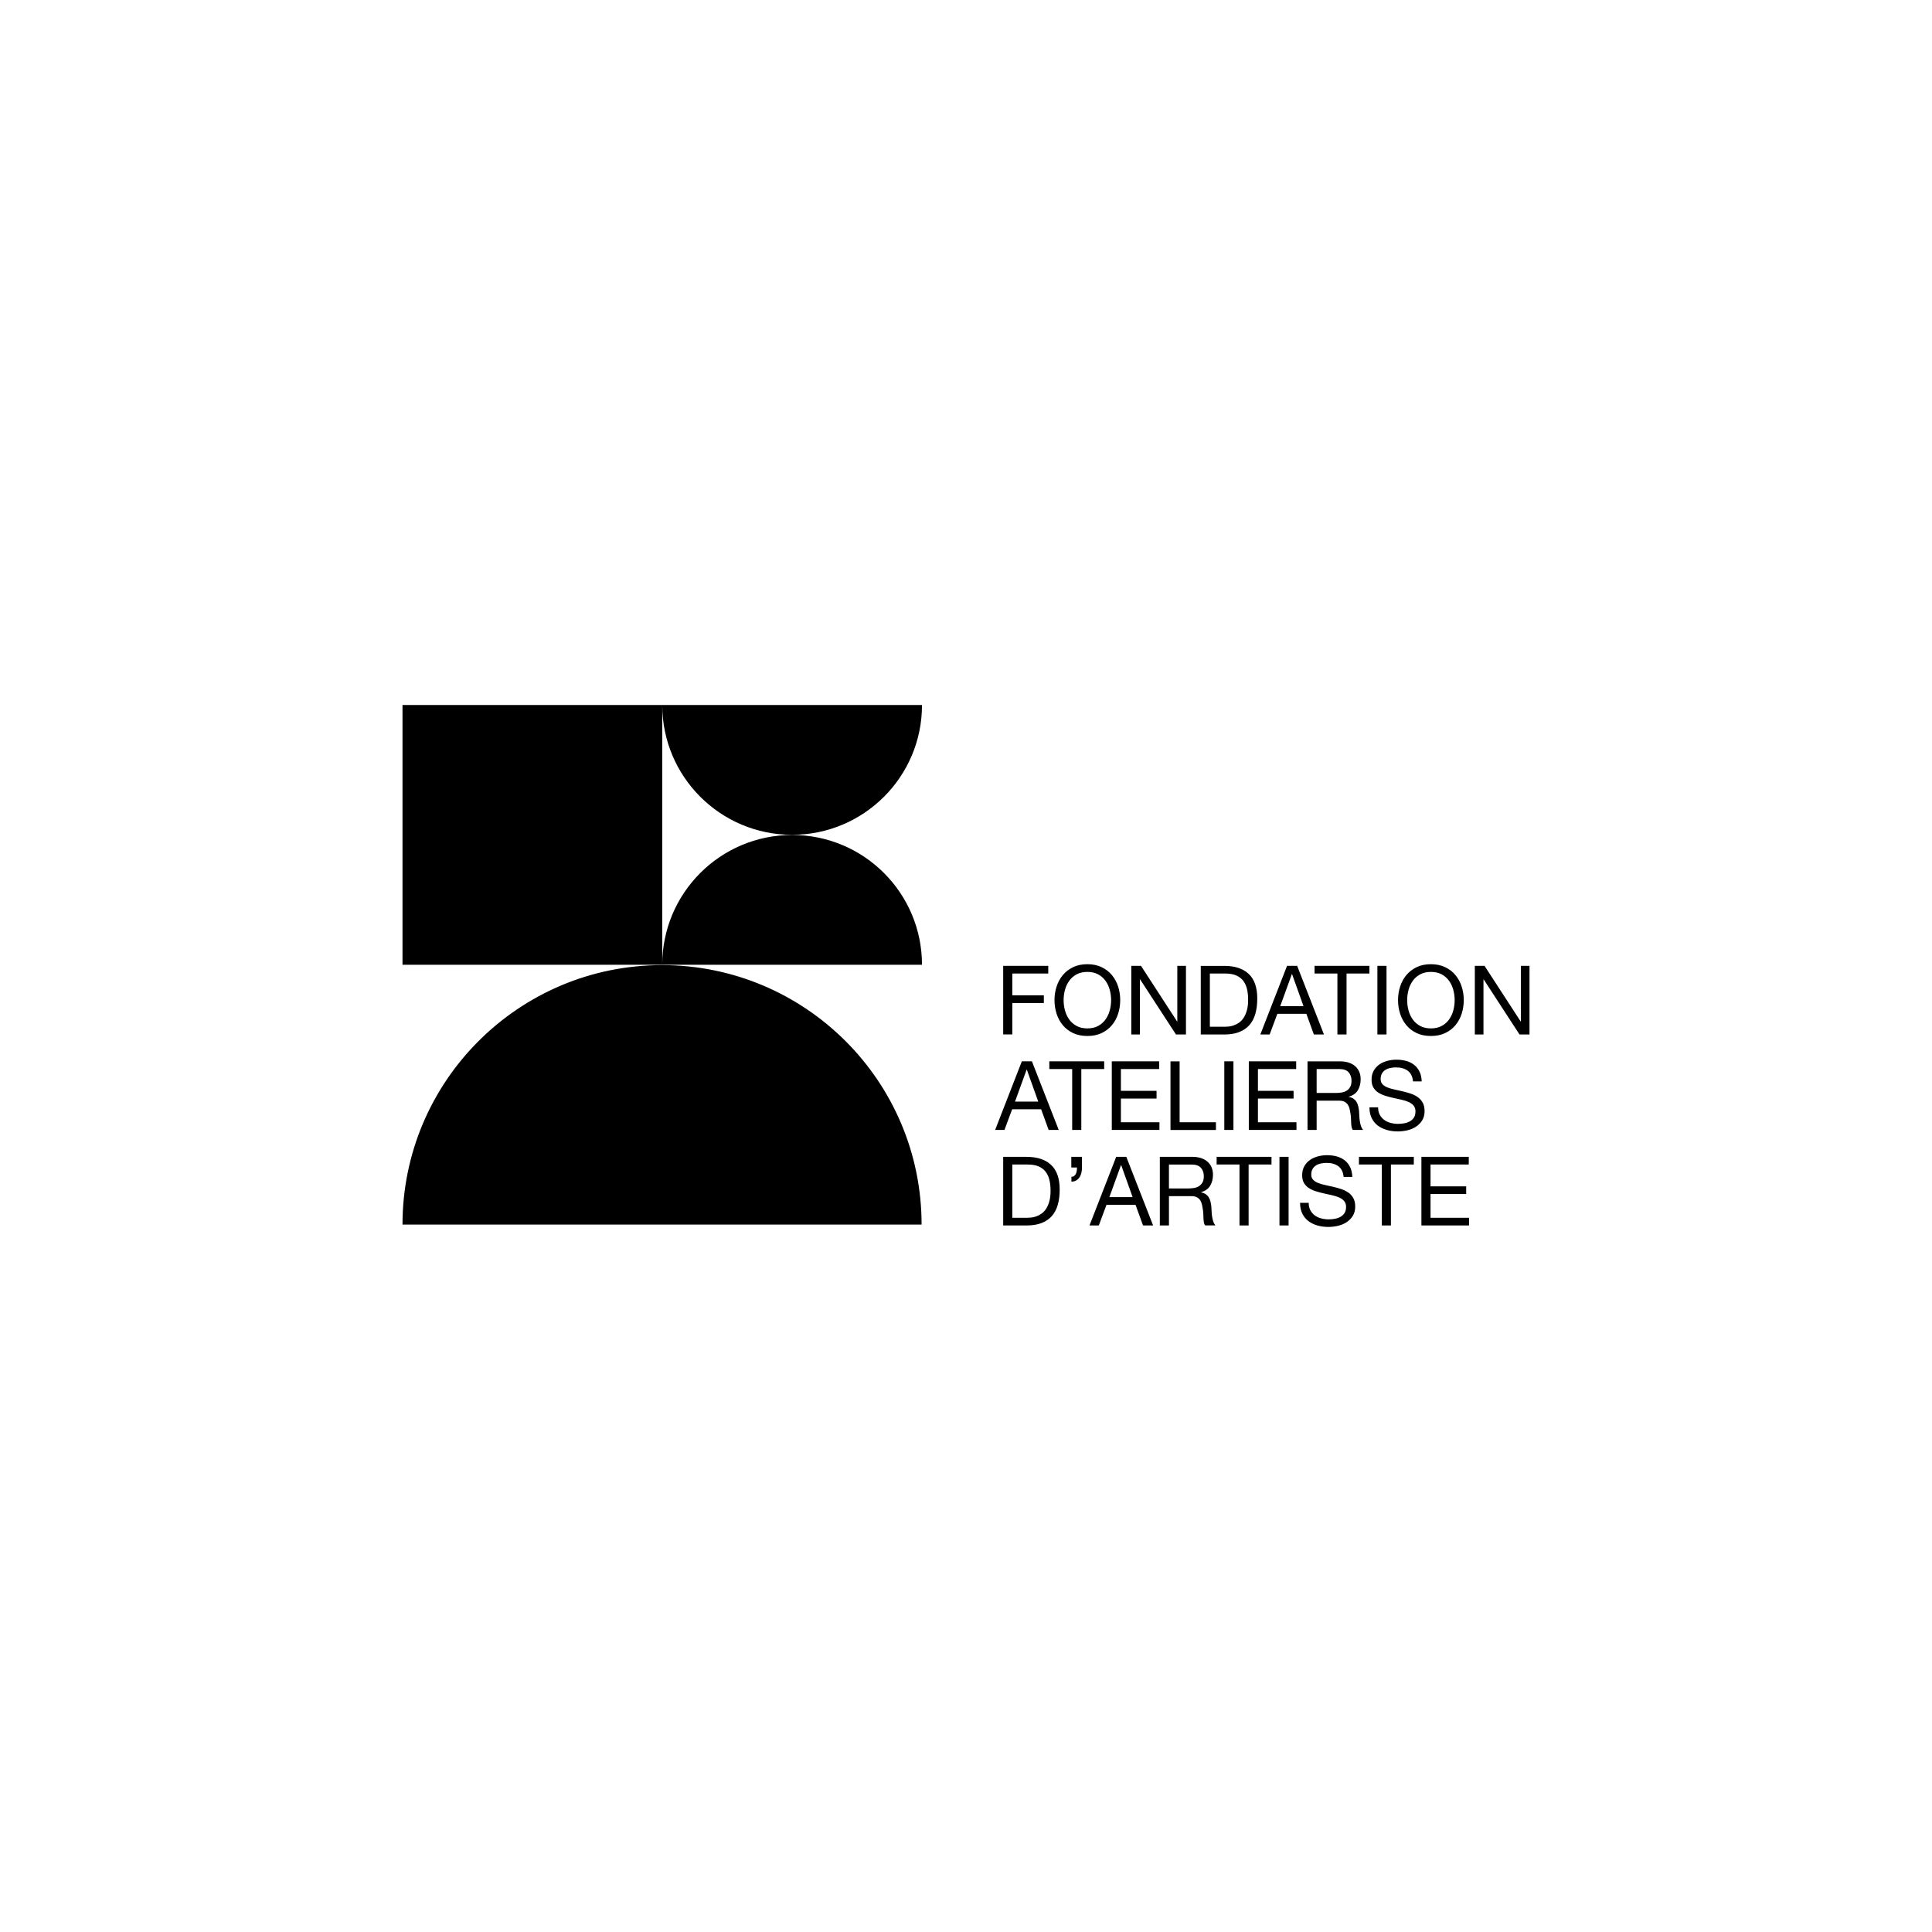 <?xml version="1.0" encoding="UTF-8"?><svg xmlns="http://www.w3.org/2000/svg" viewBox="0 0 120 120"><g id="uuid-fd561d4b-d05d-4d00-9da4-ebedb6516761"><rect y="0" width="120" height="120" fill="none"/></g><g id="uuid-b3738c33-4c41-4c8a-b65d-0cead0236b40"><path d="M41.121,59.945c-8.903,0-16.121,7.216-16.121,16.117h32.242c0-8.901-7.218-16.117-16.121-16.117ZM41.133,43.789h-16.133v16.133h16.133v-16.133ZM49.2,51.852c4.455,0,8.067-3.61,8.067-8.062h-16.133c0,4.453,3.612,8.062,8.067,8.062ZM49.2,51.861c-4.455,0-8.067,3.61-8.067,8.062h16.133c0-4.453-3.612-8.062-8.067-8.062ZM62.877,62.3h1.958v-.478h-1.958v-1.355h2.232v-.478h-2.799v4.262h.567v-1.952ZM66.01,63.673c.171.207.384.371.639.492.255.121.551.182.889.182s.634-.061.889-.182.468-.285.639-.492c.171-.207.299-.444.385-.713.085-.269.128-.548.128-.839s-.043-.57-.128-.839c-.086-.268-.214-.506-.385-.713-.171-.207-.384-.372-.639-.495s-.551-.185-.889-.185-.634.061-.889.185c-.254.123-.468.289-.639.495-.171.207-.299.445-.385.713-.086.269-.129.548-.129.839s.043.57.129.839.214.506.385.713ZM66.147,61.486c.056-.209.143-.397.263-.564.119-.167.272-.301.46-.403.187-.101.41-.152.668-.152s.481.051.669.152c.187.102.34.236.459.403.12.167.207.355.263.564.056.209.084.421.084.636,0,.215-.028.426-.084.635-.056.209-.143.397-.263.564-.119.167-.272.301-.459.403-.187.101-.41.152-.669.152s-.481-.051-.668-.152c-.187-.102-.34-.236-.46-.403-.119-.167-.207-.355-.263-.564-.056-.209-.084-.421-.084-.635,0-.215.028-.427.084-.636ZM70.803,60.832h.012l2.226,3.42h.621v-4.262h-.537v3.456h-.012l-2.244-3.456h-.603v4.262h.537v-3.42ZM76.963,64.103c.259-.099.472-.244.639-.432.167-.189.29-.422.37-.698s.119-.594.119-.952c0-.684-.177-1.194-.531-1.528-.354-.334-.86-.501-1.516-.501h-1.462v4.262h1.462c.354,0,.66-.05.919-.149ZM75.148,60.468h.955c.262,0,.483.036.662.11.179.074.326.181.439.322.113.141.195.313.245.513.05.201.074.429.074.684,0,.263-.027.486-.081.671s-.123.34-.206.463c-.084.123-.178.221-.283.292-.105.072-.212.127-.32.164-.107.038-.209.062-.304.072-.095.01-.175.015-.239.015h-.943v-3.307ZM79.338,62.969h1.802l.466,1.283h.627l-1.665-4.262h-.627l-1.659,4.262h.579l.478-1.283ZM80.24,60.504h.012l.71,1.988h-1.444l.722-1.988ZM83.069,64.252h.567v-3.784h1.421v-.478h-3.408v.478h1.42v3.784ZM86.119,59.99h-.567v4.262h.567v-4.262ZM87.348,63.673c.171.207.384.371.639.492.255.121.551.182.889.182s.634-.061.889-.182.468-.285.639-.492c.171-.207.299-.444.385-.713.085-.269.128-.548.128-.839s-.043-.57-.128-.839c-.086-.268-.214-.506-.385-.713-.171-.207-.384-.372-.639-.495s-.551-.185-.889-.185-.634.061-.889.185c-.254.123-.468.289-.639.495-.171.207-.299.445-.385.713-.086.269-.129.548-.129.839s.043.57.129.839.214.506.385.713ZM87.486,61.486c.056-.209.143-.397.263-.564.119-.167.272-.301.46-.403.187-.101.41-.152.668-.152s.481.051.669.152c.187.102.34.236.459.403.12.167.207.355.263.564.056.209.084.421.084.636,0,.215-.028.426-.084.635-.056.209-.143.397-.263.564-.119.167-.272.301-.459.403-.187.101-.41.152-.669.152s-.481-.051-.668-.152c-.187-.102-.34-.236-.46-.403-.119-.167-.207-.355-.263-.564-.056-.209-.084-.421-.084-.635,0-.215.028-.427.084-.636ZM94.463,59.99v3.456h-.012l-2.244-3.456h-.603v4.262h.537v-3.42h.012l2.226,3.42h.621v-4.262h-.537ZM62.865,68.9h1.802l.466,1.283h.627l-1.665-4.262h-.627l-1.659,4.262h.579l.478-1.283ZM63.766,66.435h.012l.71,1.988h-1.444l.722-1.988ZM66.595,70.183h.567v-3.784h1.421v-.478h-3.408v.478h1.42v3.784ZM69.622,68.232h2.214v-.478h-2.214v-1.355h2.375v-.478h-2.942v4.262h2.96v-.477h-2.393v-1.474ZM73.268,65.922h-.567v4.262h2.823v-.477h-2.256v-3.784ZM76.044,70.183h.567v-4.262h-.567v4.262ZM78.133,68.232h2.214v-.478h-2.214v-1.355h2.375v-.478h-2.942v4.262h2.96v-.477h-2.393v-1.474ZM84.337,67.719c.117-.195.176-.422.176-.68,0-.346-.115-.619-.344-.818-.229-.199-.546-.299-.952-.299h-2.005v4.262h.567v-1.82h1.385c.139,0,.251.021.334.062.083.042.151.098.203.167.052.069.09.151.114.245.024.093.043.192.06.295.02.103.031.209.036.316.004.107.008.208.012.301.004.094.013.178.027.254.014.075.041.135.081.179h.633c-.06-.072-.104-.154-.134-.248-.03-.093-.053-.192-.069-.295-.016-.104-.026-.209-.03-.316-.004-.108-.01-.213-.018-.316-.012-.104-.029-.203-.051-.299-.022-.095-.056-.182-.101-.26s-.107-.144-.185-.2c-.078-.056-.178-.096-.301-.12v-.012c.259-.072.447-.205.564-.4ZM83.651,67.739c-.09.058-.194.097-.314.117s-.245.03-.376.03h-1.182v-1.486h1.408c.267,0,.46.068.579.203.119.135.179.31.179.525,0,.155-.027.282-.081.379s-.125.175-.215.233ZM88.482,69.013c0-.21-.038-.386-.116-.525s-.181-.255-.31-.346c-.13-.092-.276-.164-.439-.218s-.329-.1-.499-.14c-.169-.04-.335-.077-.498-.111s-.309-.076-.439-.128c-.129-.052-.233-.118-.31-.2-.078-.081-.117-.188-.117-.319,0-.139.027-.256.081-.349s.125-.168.215-.224c.09-.056.192-.096.308-.119.115-.024.233-.036.352-.036.295,0,.536.069.725.206.189.137.3.359.332.665h.537c-.008-.235-.053-.437-.134-.606-.082-.169-.193-.309-.334-.421s-.305-.193-.492-.245c-.187-.052-.39-.078-.609-.078-.195,0-.385.025-.57.074-.185.05-.351.125-.496.227-.145.101-.261.231-.349.388-.087.157-.131.344-.131.558,0,.195.039.357.117.486s.181.235.31.316c.13.081.276.147.439.197.163.05.329.093.498.131.169.038.335.074.499.111.163.036.309.082.439.14.129.058.233.132.31.224s.116.211.116.358c0,.155-.032.283-.095.382-.064.099-.147.178-.251.236s-.22.099-.349.122c-.13.024-.258.036-.385.036-.159,0-.314-.02-.465-.06s-.283-.102-.397-.185c-.114-.084-.205-.19-.275-.32-.07-.129-.104-.283-.104-.463h-.537c0,.259.047.482.14.671s.221.344.382.466c.161.121.348.212.561.272s.439.089.677.089c.195,0,.391-.023.588-.068s.375-.119.534-.221c.159-.102.289-.233.391-.394.102-.161.152-.355.152-.582ZM63.772,71.853h-1.462v4.262h1.462c.354,0,.66-.05.919-.149.259-.099.472-.244.639-.432.167-.189.29-.422.37-.698s.119-.594.119-.952c0-.684-.177-1.194-.531-1.528-.354-.334-.86-.501-1.516-.501ZM65.172,74.632c-.054.185-.123.34-.206.463-.084.123-.178.221-.283.292-.105.072-.212.127-.32.164-.107.038-.209.062-.304.072-.095.01-.175.015-.239.015h-.943v-3.307h.955c.262,0,.483.036.662.11.179.074.326.181.439.322.113.141.195.313.245.513.05.201.074.429.074.684,0,.263-.027.486-.081.671ZM66.542,72.516h.352c0,.068-.005.136-.015.206-.01.07-.029.132-.056.188-.028.056-.064.1-.108.134-.043.034-.099.051-.167.051v.298c.116,0,.214-.024.295-.072.081-.048.149-.112.203-.191s.093-.172.119-.278.039-.218.039-.337v-.663h-.663v.663ZM69.329,71.853l-1.659,4.262h.579l.478-1.283h1.802l.466,1.283h.627l-1.665-4.262h-.627ZM68.905,74.355l.722-1.988h.012l.71,1.988h-1.444ZM75.286,75.572c-.016-.104-.026-.209-.03-.316-.004-.108-.01-.213-.018-.316-.012-.104-.029-.203-.051-.299-.022-.095-.056-.182-.101-.26s-.107-.144-.185-.2c-.078-.056-.178-.096-.301-.12v-.012c.259-.072.447-.205.564-.4s.176-.422.176-.68c0-.346-.115-.619-.344-.818-.229-.199-.546-.299-.952-.299h-2.005v4.262h.567v-1.82h1.385c.139,0,.251.021.334.062.083.042.151.098.203.167.052.069.09.151.114.245.024.093.043.192.06.295.02.103.031.209.036.316.004.107.008.208.012.301.004.094.013.178.027.254.014.075.041.135.081.179h.633c-.06-.072-.104-.154-.134-.248-.03-.093-.053-.192-.069-.295ZM74.477,73.671c-.09.058-.194.097-.314.117s-.245.03-.376.03h-1.182v-1.486h1.408c.267,0,.46.068.579.203.119.135.179.31.179.525,0,.155-.027.282-.081.379s-.125.175-.215.233ZM75.567,72.331h1.42v3.784h.567v-3.784h1.421v-.478h-3.408v.478ZM79.47,76.115h.567v-4.262h-.567v4.262ZM83.746,74.074c-.13-.092-.276-.164-.439-.218s-.329-.1-.499-.14c-.169-.04-.335-.077-.498-.111s-.309-.076-.439-.128c-.129-.052-.233-.118-.31-.2-.078-.081-.117-.188-.117-.319,0-.139.027-.256.081-.349s.125-.168.215-.224c.09-.056.192-.096.308-.119.115-.024.233-.036.352-.036.295,0,.536.069.725.206.189.137.3.359.332.665h.537c-.008-.235-.053-.437-.134-.606-.082-.169-.193-.309-.334-.421s-.305-.193-.492-.245c-.187-.052-.39-.078-.609-.078-.195,0-.385.025-.57.074-.185.05-.351.125-.496.227-.145.101-.261.231-.349.388-.087.157-.131.344-.131.558,0,.195.039.357.117.486s.181.235.31.316c.13.081.276.147.439.197.163.05.329.093.498.131.169.038.335.074.499.111.163.036.309.082.439.14.129.058.233.132.31.224s.116.211.116.358c0,.155-.032.283-.095.382-.064.099-.147.178-.251.236s-.22.099-.349.122c-.13.024-.258.036-.385.036-.159,0-.314-.02-.465-.06s-.283-.102-.397-.185c-.114-.084-.205-.19-.275-.32-.07-.129-.104-.283-.104-.463h-.537c0,.259.047.482.14.671s.221.344.382.466c.161.121.348.212.561.272s.439.089.677.089c.195,0,.391-.023.588-.068s.375-.119.534-.221c.159-.102.289-.233.391-.394.102-.161.152-.355.152-.582,0-.21-.038-.386-.116-.525s-.181-.255-.31-.346ZM84.406,72.331h1.42v3.784h.567v-3.784h1.421v-.478h-3.408v.478ZM88.853,74.164h2.214v-.478h-2.214v-1.355h2.375v-.478h-2.942v4.262h2.96v-.477h-2.393v-1.474Z"/></g></svg>